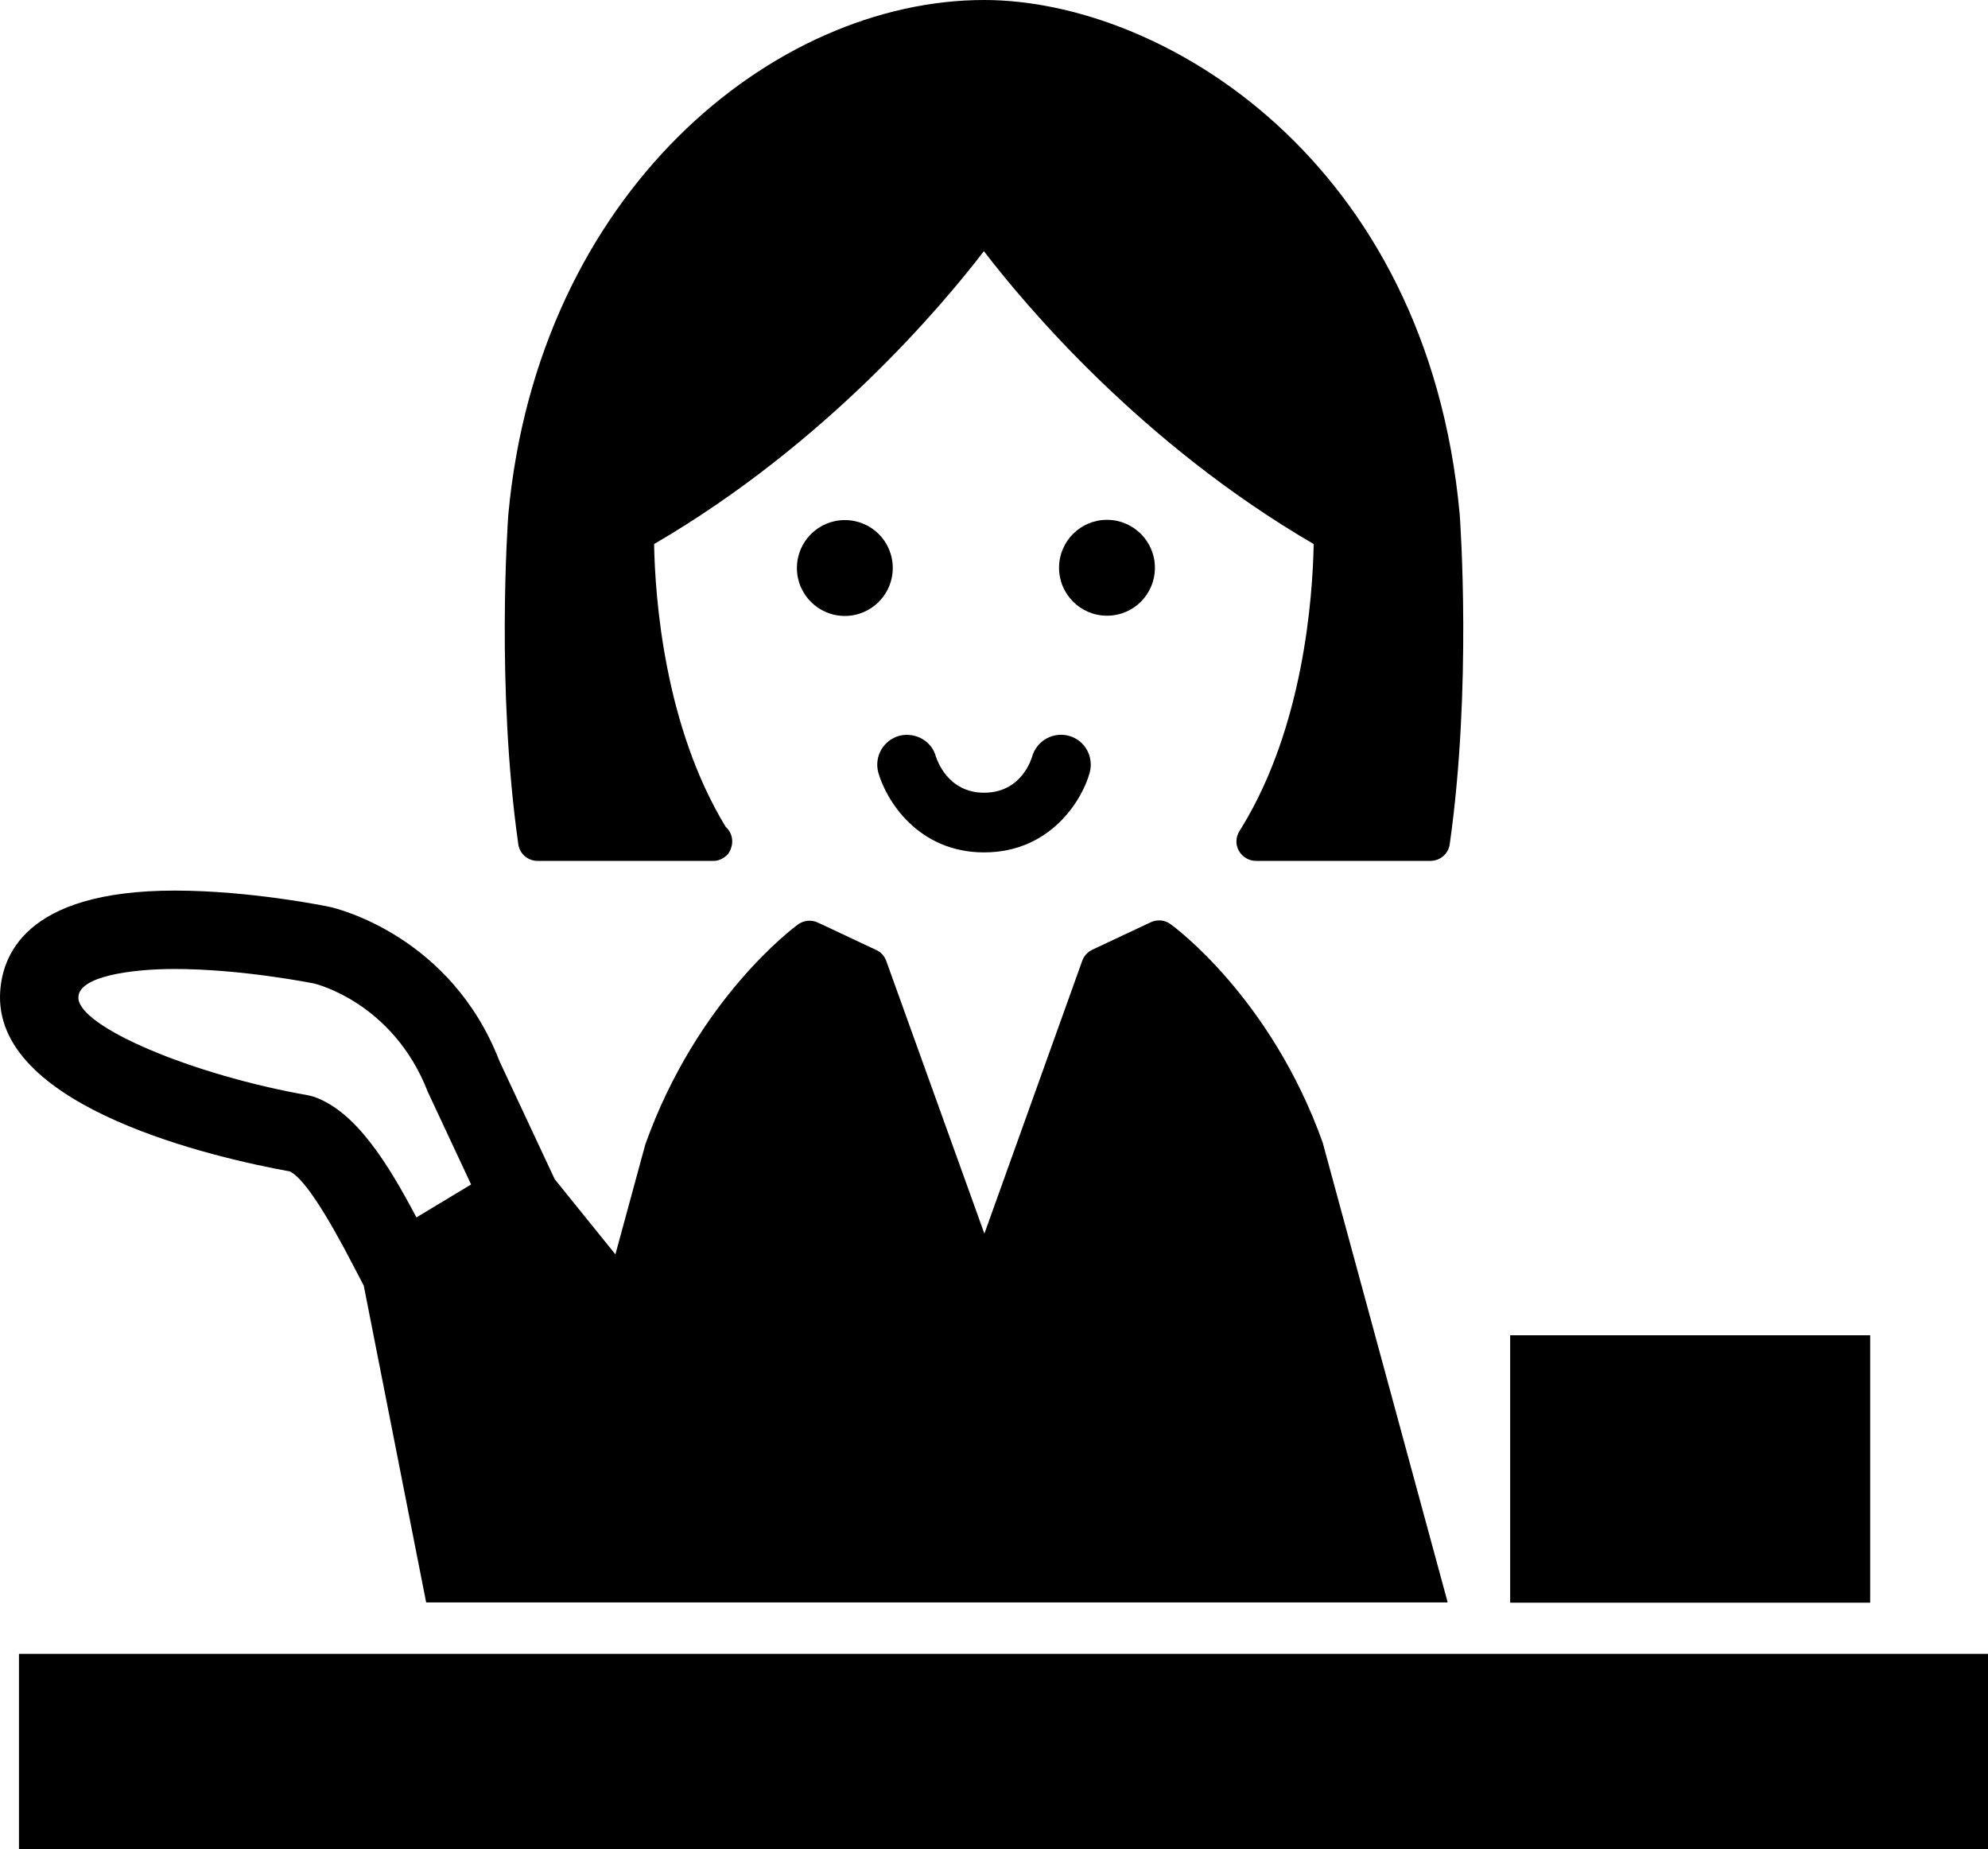 <?xml version="1.0" encoding="utf-8"?>
<!-- Generator: Adobe Illustrator 27.2.0, SVG Export Plug-In . SVG Version: 6.00 Build 0)  -->
<svg version="1.1" id="レイヤー_1" xmlns="http://www.w3.org/2000/svg" xmlns:xlink="http://www.w3.org/1999/xlink" x="0px"
	 y="0px" viewBox="0 0 79.63 74.07" style="enable-background:new 0 0 79.63 74.07;" xml:space="preserve">
<g>
	<rect x="0.76" y="66.24" width="78.87" height="7.83"/>
	<rect x="60.49" y="53.48" width="14.42" height="10.71"/>
	<path d="M39.42,34.14c2.65,0,3.93-2.09,4.23-3.2c0.17-0.64-0.2-1.3-0.84-1.47c-0.63-0.17-1.29,0.2-1.47,0.84
		c-0.02,0.06-0.41,1.44-1.92,1.44c-1.45,0-1.88-1.3-1.93-1.44c-0.17-0.64-0.83-1-1.47-0.84c-0.64,0.18-1.01,0.83-0.84,1.47
		C35.49,32.04,36.76,34.14,39.42,34.14z"/>
	<path d="M21.53,34.48h6.99c0.01,0,0.01,0,0.02,0c0.15,0.01,0.29-0.03,0.4-0.1c0.13-0.07,0.24-0.17,0.3-0.31
		c0-0.01,0.01-0.02,0.01-0.02c0.05-0.11,0.08-0.22,0.08-0.35c0-0.23-0.1-0.44-0.26-0.58c-2.45-4.02-2.83-9.14-2.87-11.33
		c6.92-4.03,11.57-9.59,13.21-11.73c1.64,2.14,6.29,7.7,13.21,11.73c-0.04,2.19-0.42,7.32-2.87,11.33l-0.1,0.16
		c-0.15,0.24-0.17,0.54-0.03,0.79c0.14,0.25,0.4,0.41,0.69,0.41h6.99c0.39,0,0.72-0.29,0.77-0.67c0.89-6.28,0.42-12.91,0.4-13.2
		C57.17,6.39,46.54,0,39.42,0c-8.44,0-17.87,7.71-19.06,20.62c-0.02,0.28-0.49,6.91,0.4,13.19C20.81,34.19,21.14,34.48,21.53,34.48z
		"/>
	<path d="M33.84,20.83c-1.06,0-1.92,0.86-1.92,1.92c0,1.06,0.86,1.92,1.92,1.92c1.06,0,1.92-0.86,1.92-1.92
		C35.76,21.68,34.9,20.83,33.84,20.83z"/>
	<path d="M46.26,22.74c0-1.06-0.86-1.92-1.92-1.92c-1.06,0-1.92,0.86-1.92,1.92c0,1.06,0.86,1.92,1.92,1.92
		C45.41,24.66,46.26,23.8,46.26,22.74z"/>
	<path d="M11.62,46.92c0.55,0.29,1.42,1.61,2.61,3.92c0.13,0.25,0.24,0.46,0.34,0.65l2.5,12.69h40.91c0-0.01,0-0.02,0-0.03l-5-18.39
		c-2.07-5.79-5.94-8.64-6.1-8.75c-0.23-0.17-0.54-0.19-0.79-0.07l-2.34,1.1c-0.19,0.09-0.33,0.25-0.4,0.44l-3.92,10.93L35.5,38.49
		c-0.07-0.19-0.21-0.36-0.4-0.44l-2.34-1.1c-0.26-0.12-0.56-0.09-0.79,0.07c-0.16,0.12-4.03,2.97-6.12,8.81l-1.2,4.41l-2.43-3.01
		l-2.21-4.72c-1.95-5.05-6.56-6.13-6.77-6.18c-0.13-0.03-3.19-0.66-6.24-0.66c-6.04,0-6.97,2.65-7,4.23
		C-0.06,44.41,8.65,46.38,11.62,46.92z M7,38.81c2.71,0,5.57,0.58,5.58,0.58c0.03,0.01,3.16,0.74,4.56,4.35l1.73,3.7l-2.19,1.32
		c-1.15-2.18-2.42-4.22-4.07-4.82c-0.09-0.03-0.17-0.05-0.26-0.07c-4.67-0.82-9.23-2.76-9.21-3.92C3.14,39.11,5.22,38.81,7,38.81z"
		/>
</g>
<g>
</g>
<g>
</g>
<g>
</g>
<g>
</g>
<g>
</g>
<g>
</g>
<g>
</g>
<g>
</g>
<g>
</g>
<g>
</g>
<g>
</g>
<g>
</g>
<g>
</g>
<g>
</g>
<g>
</g>
</svg>
